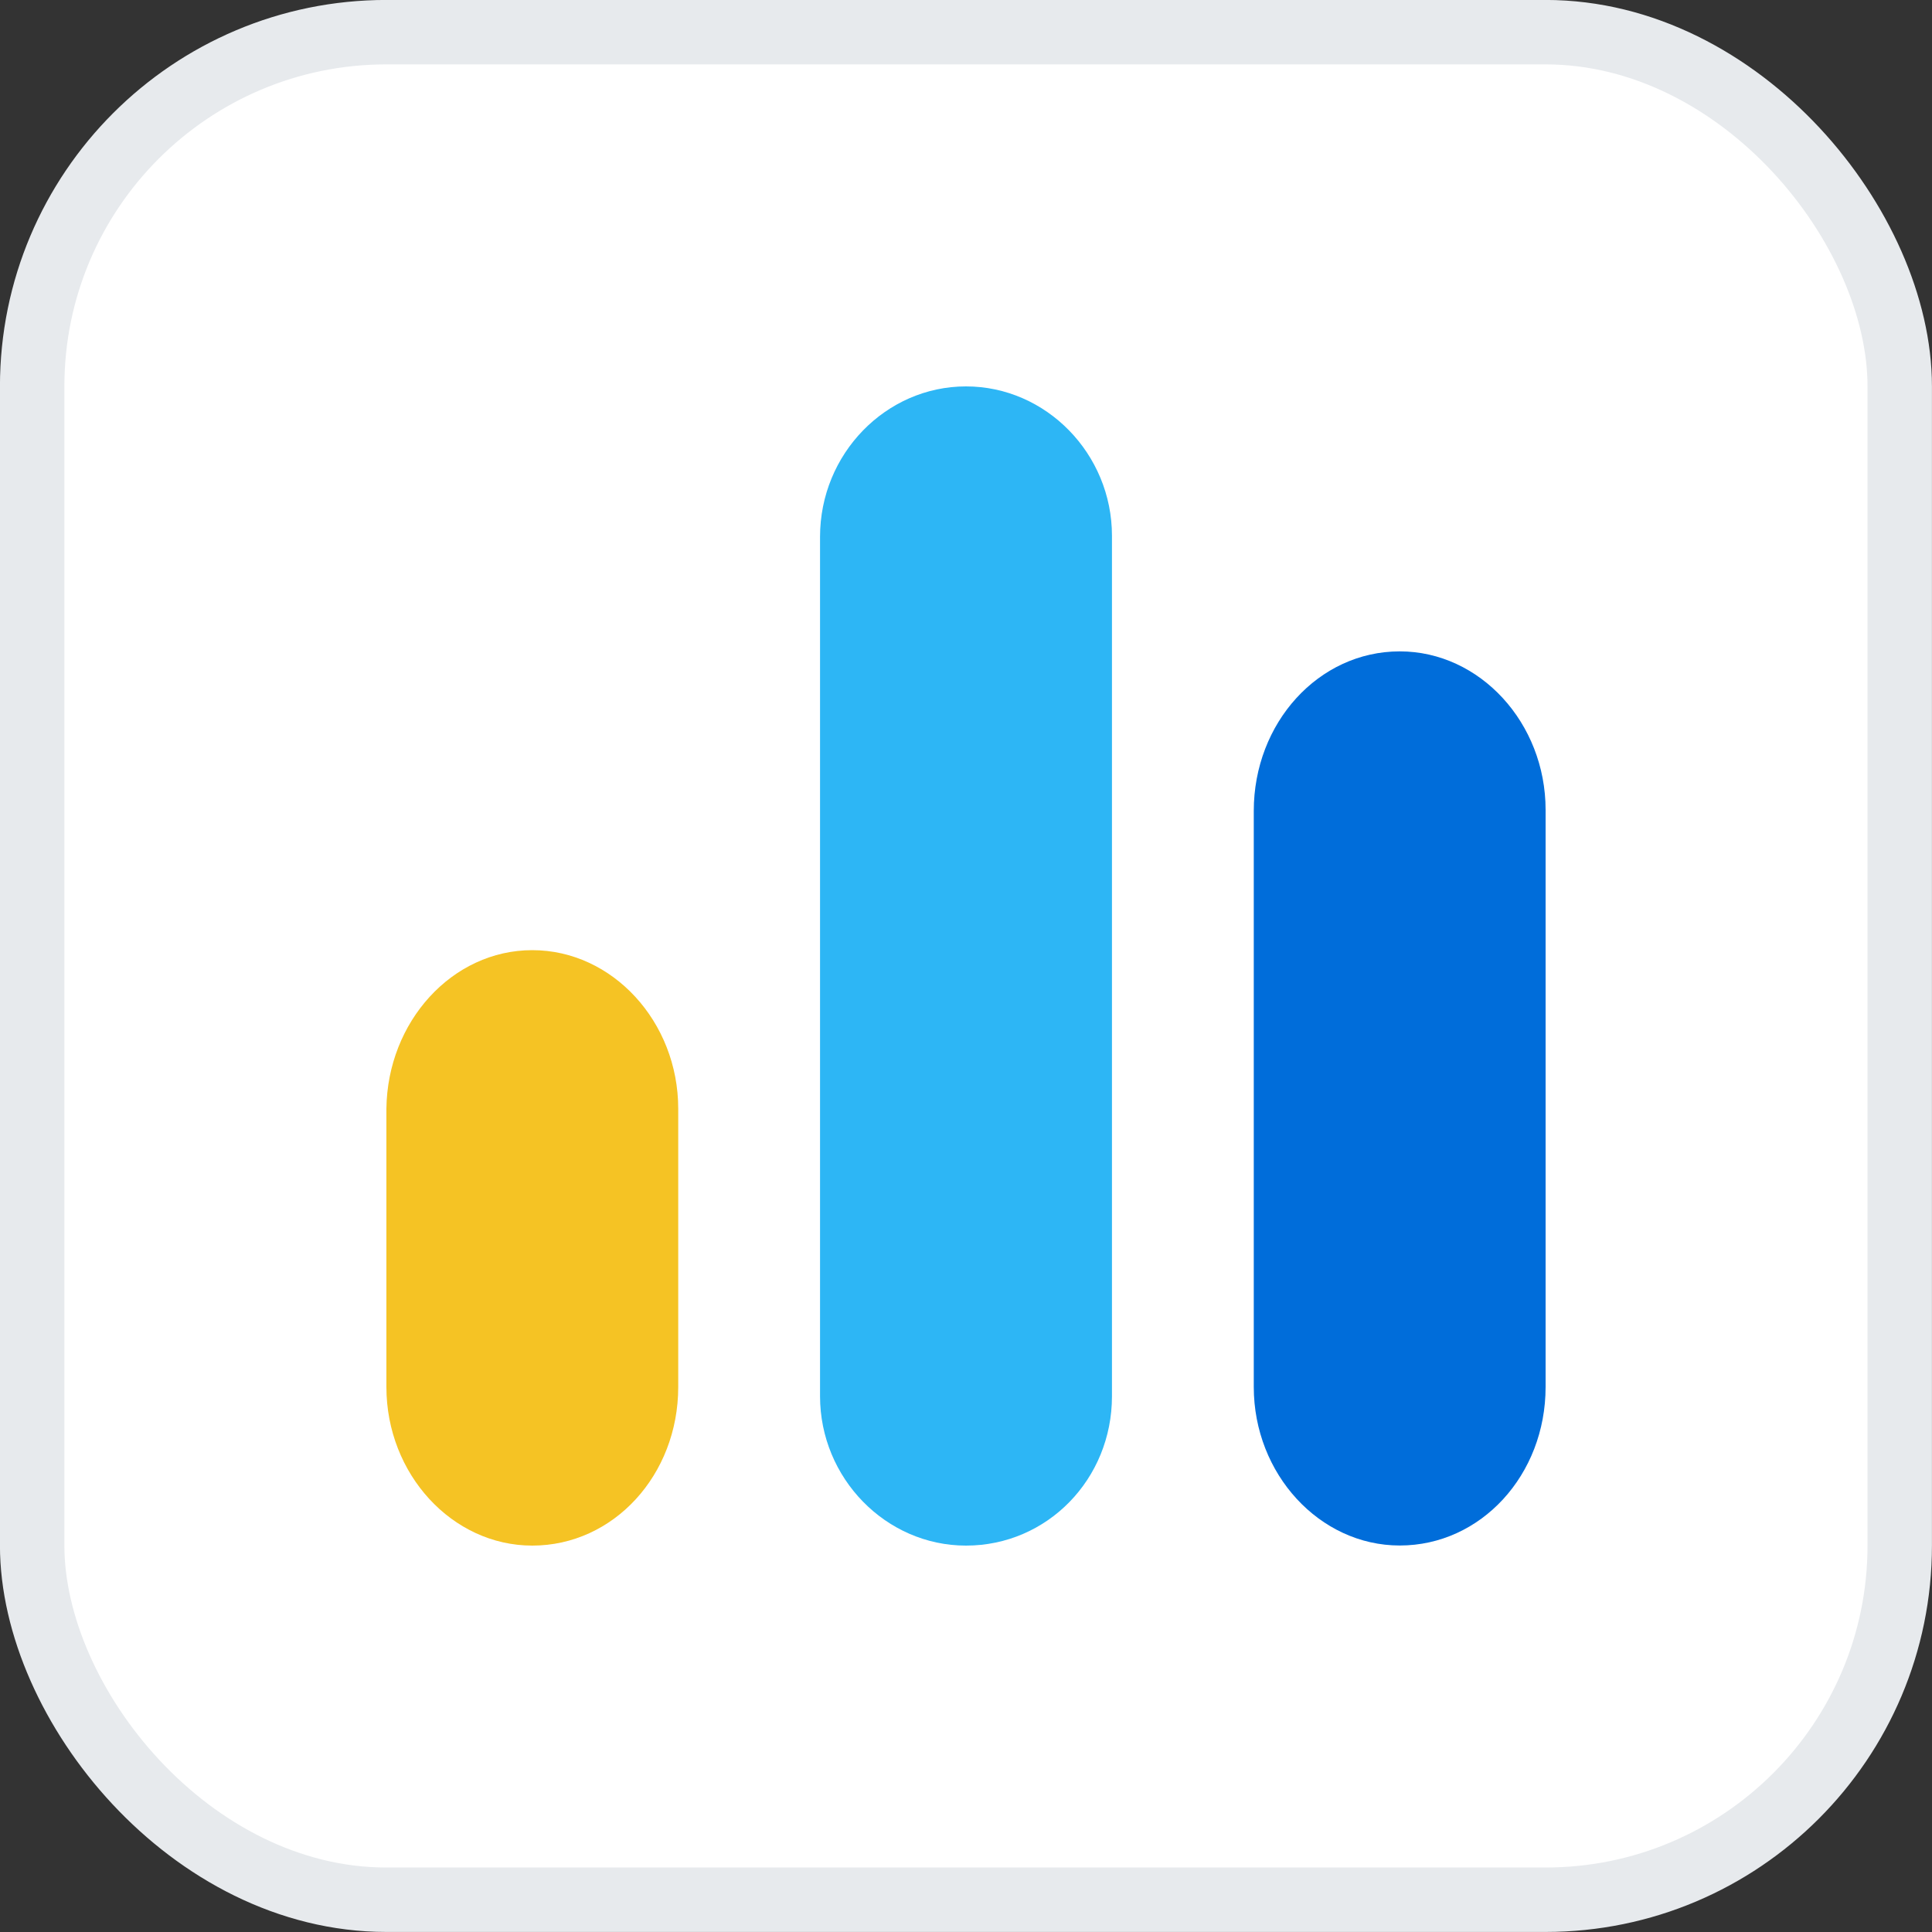 <svg width="20" height="20" viewBox="0 0 20 20" fill="none" xmlns="http://www.w3.org/2000/svg">
<rect x="0" y="0" width="20" height="20" fill="#333333" stroke="none"/>
<rect x="0.333" y="0.333" width="19.333" height="19.333" rx="3.667" fill="white"/>
<rect x="0.333" y="0.333" width="19.333" height="19.333" rx="3.667" stroke="#E7EAED" stroke-width="0.667"/>
<path d="M14.49 6.743C15.32 6.743 16 7.484 16 8.384V14.358C16 15.269 15.33 15.999 14.49 15.999C13.66 15.999 12.979 15.258 12.979 14.358V8.395C12.979 7.484 13.649 6.743 14.49 6.743Z" fill="#006DDA"/>
<path d="M10 4C10.83 4 11.511 4.699 11.511 5.546V14.454C11.511 15.312 10.841 16 10 16C9.17 16 8.489 15.301 8.489 14.454V5.557C8.489 4.699 9.17 4 10 4Z" fill="#2DB6F5"/>
<path d="M5.51 9.836C6.34 9.836 7.021 10.577 7.021 11.478V14.358C7.021 15.269 6.351 16 5.51 16C4.68 16 4 15.259 4 14.358V11.478C4.01 10.577 4.68 9.836 5.51 9.836Z" fill="#F5C324"/>
</svg>
